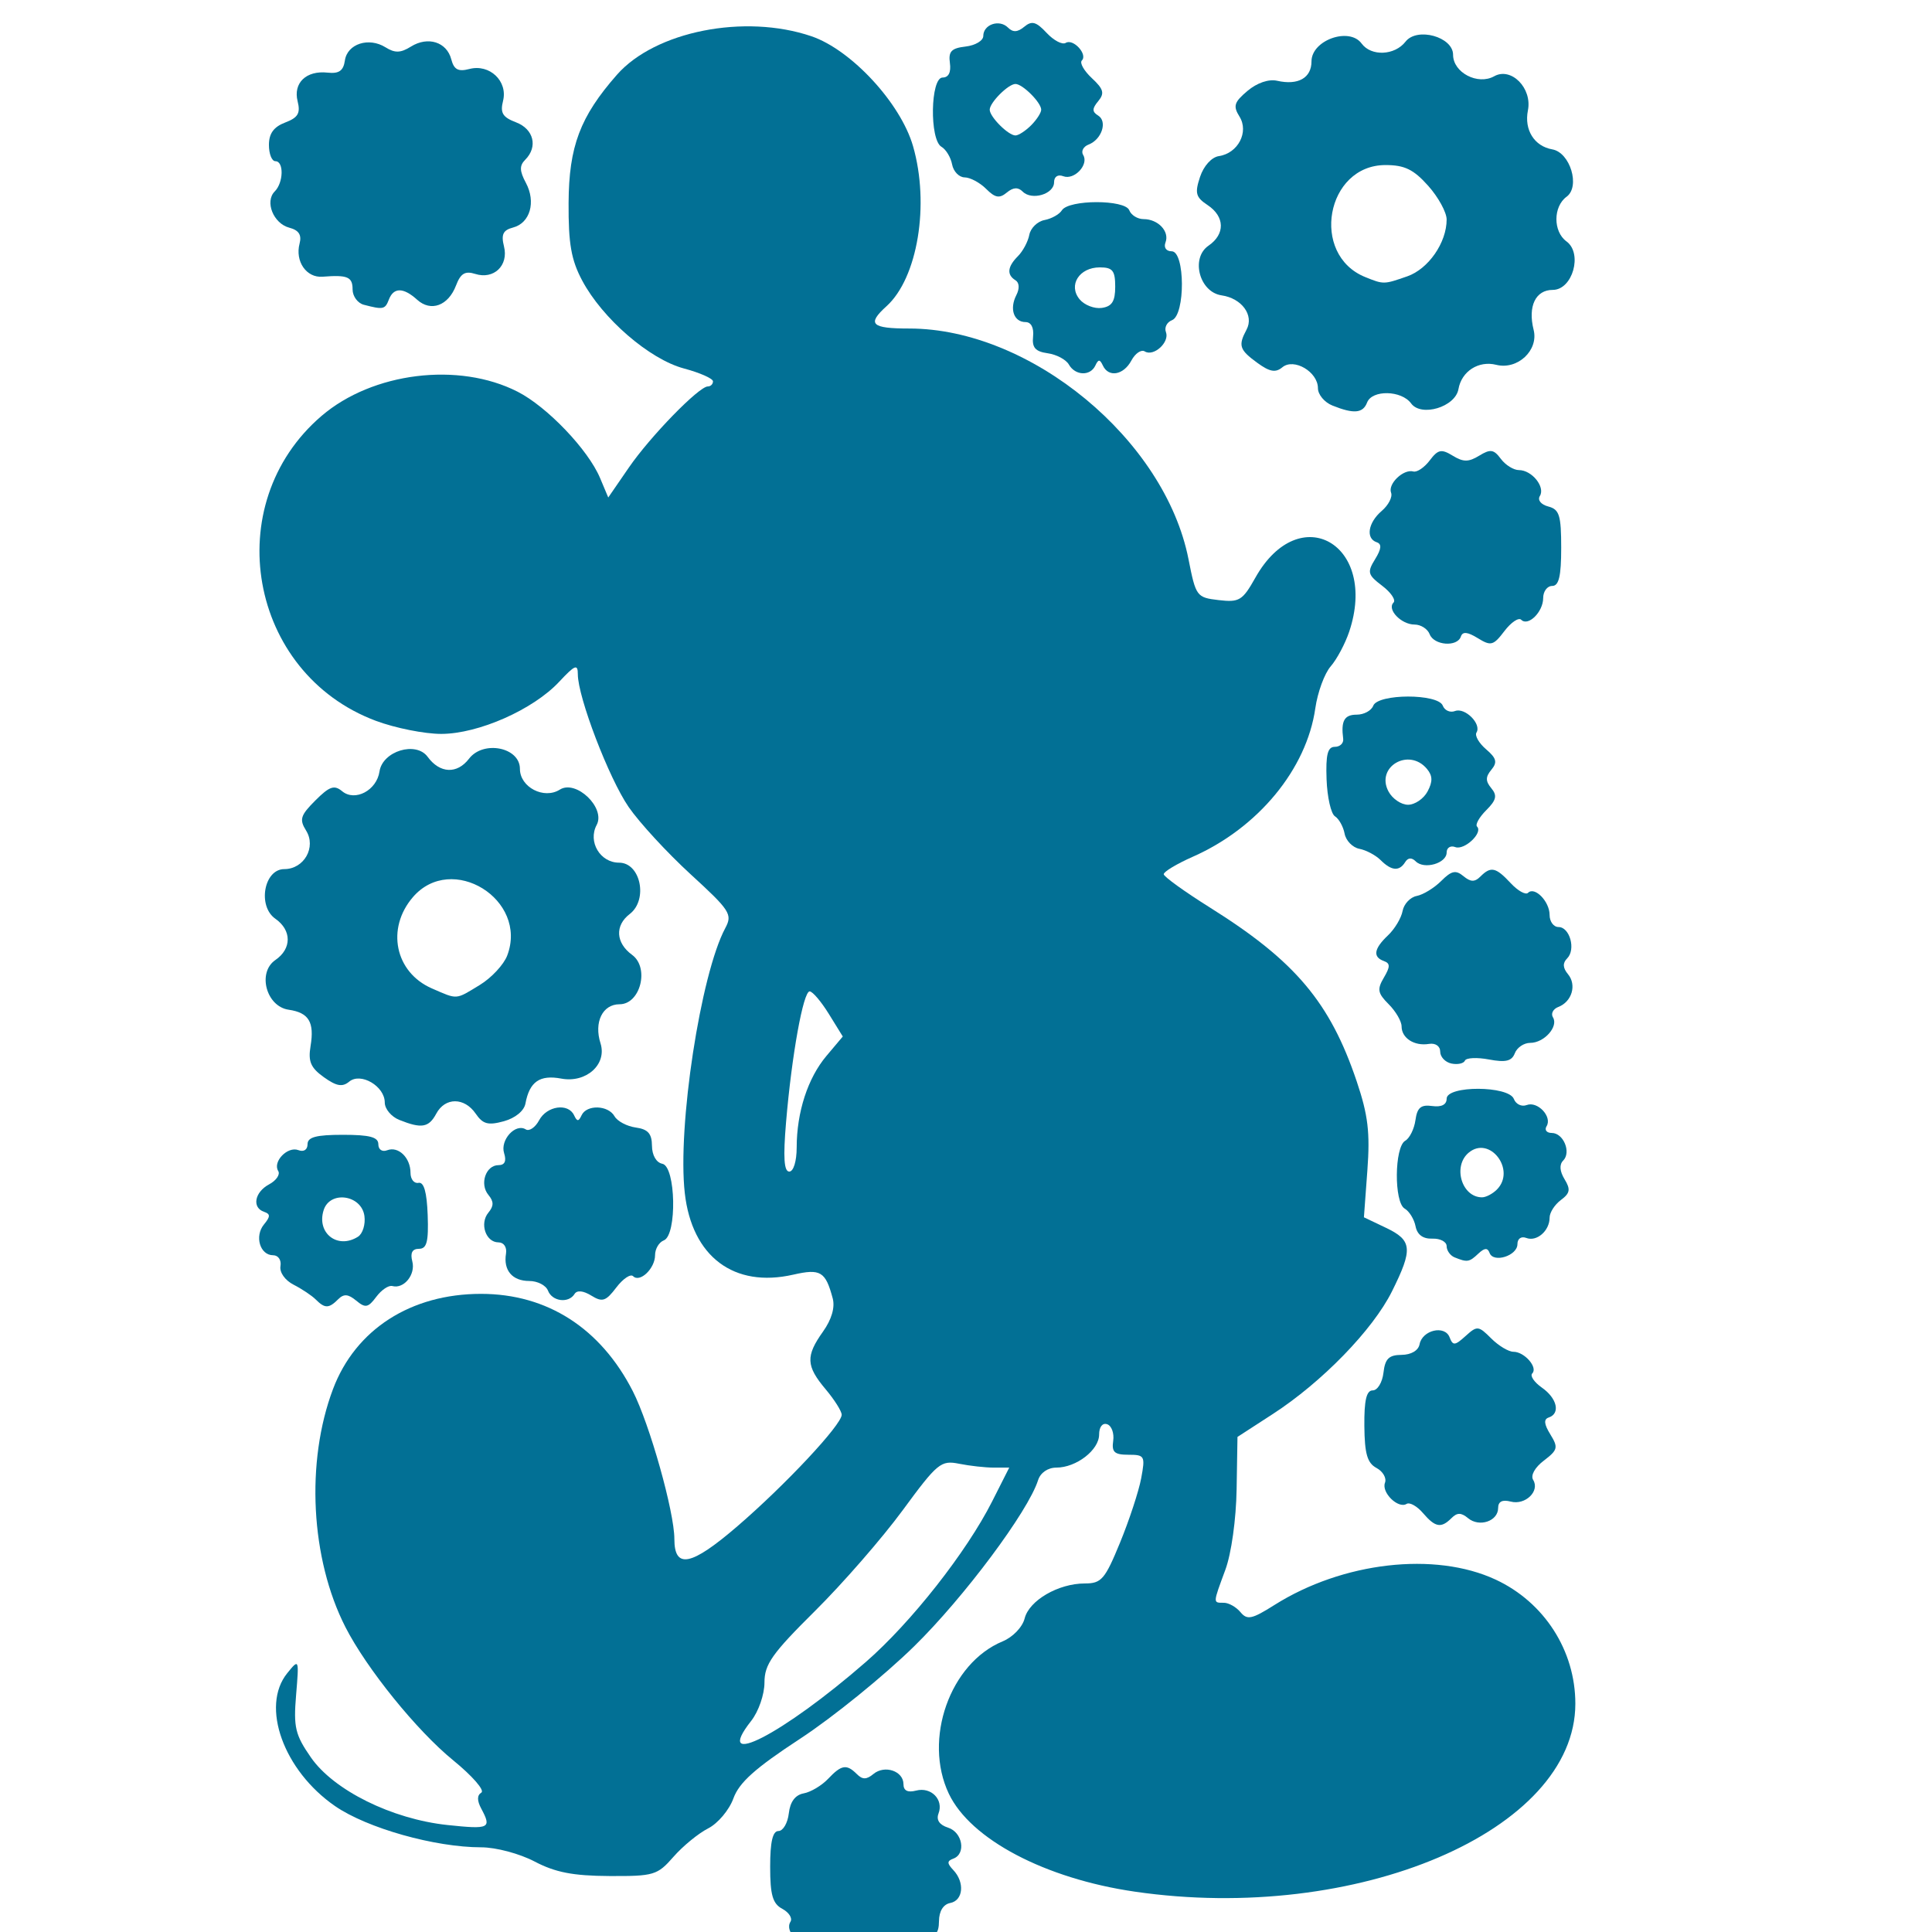 <?xml version="1.0" encoding="UTF-8" standalone="no"?>
<!-- Created with Inkscape (http://www.inkscape.org/) -->

<svg
   xmlns:dc="http://purl.org/dc/elements/1.1/"
   xmlns:cc="http://creativecommons.org/ns#"
   xmlns:rdf="http://www.w3.org/1999/02/22-rdf-syntax-ns#"
   xmlns:svg="http://www.w3.org/2000/svg"
   xmlns="http://www.w3.org/2000/svg"
   xmlns:sodipodi="http://sodipodi.sourceforge.net/DTD/sodipodi-0.dtd"
   xmlns:inkscape="http://www.inkscape.org/namespaces/inkscape"
   width="1080"
   height="1080"
   id="svg2"
   version="1.1"
   inkscape:version="0.47 r22583"
   sodipodi:docname="MickeySchoolBag.svg">
  <defs
     id="defs4">
    <inkscape:perspective
       sodipodi:type="inkscape:persp3d"
       inkscape:vp_x="0 : 526.18109 : 1"
       inkscape:vp_y="0 : 1000 : 0"
       inkscape:vp_z="744.09448 : 526.18109 : 1"
       inkscape:persp3d-origin="372.04724 : 350.78739 : 1"
       id="perspective10" />
    <inkscape:perspective
       id="perspective2820"
       inkscape:persp3d-origin="0.5 : 0.33333333 : 1"
       inkscape:vp_z="1 : 0.5 : 1"
       inkscape:vp_y="0 : 1000 : 0"
       inkscape:vp_x="0 : 0.5 : 1"
       sodipodi:type="inkscape:persp3d" />
    <inkscape:perspective
       id="perspective2834"
       inkscape:persp3d-origin="0.5 : 0.33333333 : 1"
       inkscape:vp_z="1 : 0.5 : 1"
       inkscape:vp_y="0 : 1000 : 0"
       inkscape:vp_x="0 : 0.5 : 1"
       sodipodi:type="inkscape:persp3d" />
    <inkscape:perspective
       id="perspective3041"
       inkscape:persp3d-origin="0.5 : 0.33333333 : 1"
       inkscape:vp_z="1 : 0.5 : 1"
       inkscape:vp_y="0 : 1000 : 0"
       inkscape:vp_x="0 : 0.5 : 1"
       sodipodi:type="inkscape:persp3d" />
    <inkscape:perspective
       id="perspective3055"
       inkscape:persp3d-origin="0.5 : 0.33333333 : 1"
       inkscape:vp_z="1 : 0.5 : 1"
       inkscape:vp_y="0 : 1000 : 0"
       inkscape:vp_x="0 : 0.5 : 1"
       sodipodi:type="inkscape:persp3d" />
    <inkscape:perspective
       id="perspective3507"
       inkscape:persp3d-origin="0.5 : 0.33333333 : 1"
       inkscape:vp_z="1 : 0.5 : 1"
       inkscape:vp_y="0 : 1000 : 0"
       inkscape:vp_x="0 : 0.5 : 1"
       sodipodi:type="inkscape:persp3d" />
    <inkscape:perspective
       id="perspective3666"
       inkscape:persp3d-origin="0.5 : 0.33333333 : 1"
       inkscape:vp_z="1 : 0.5 : 1"
       inkscape:vp_y="0 : 1000 : 0"
       inkscape:vp_x="0 : 0.5 : 1"
       sodipodi:type="inkscape:persp3d" />
    <inkscape:perspective
       id="perspective3923"
       inkscape:persp3d-origin="0.5 : 0.33333333 : 1"
       inkscape:vp_z="1 : 0.5 : 1"
       inkscape:vp_y="0 : 1000 : 0"
       inkscape:vp_x="0 : 0.5 : 1"
       sodipodi:type="inkscape:persp3d" />
    <inkscape:perspective
       id="perspective4242"
       inkscape:persp3d-origin="0.5 : 0.33333333 : 1"
       inkscape:vp_z="1 : 0.5 : 1"
       inkscape:vp_y="0 : 1000 : 0"
       inkscape:vp_x="0 : 0.5 : 1"
       sodipodi:type="inkscape:persp3d" />
    <inkscape:perspective
       id="perspective4256"
       inkscape:persp3d-origin="0.5 : 0.33333333 : 1"
       inkscape:vp_z="1 : 0.5 : 1"
       inkscape:vp_y="0 : 1000 : 0"
       inkscape:vp_x="0 : 0.5 : 1"
       sodipodi:type="inkscape:persp3d" />
    <inkscape:perspective
       id="perspective4619"
       inkscape:persp3d-origin="0.5 : 0.33333333 : 1"
       inkscape:vp_z="1 : 0.5 : 1"
       inkscape:vp_y="0 : 1000 : 0"
       inkscape:vp_x="0 : 0.5 : 1"
       sodipodi:type="inkscape:persp3d" />
    <inkscape:perspective
       id="perspective4633"
       inkscape:persp3d-origin="0.5 : 0.33333333 : 1"
       inkscape:vp_z="1 : 0.5 : 1"
       inkscape:vp_y="0 : 1000 : 0"
       inkscape:vp_x="0 : 0.5 : 1"
       sodipodi:type="inkscape:persp3d" />
    <inkscape:perspective
       id="perspective5147"
       inkscape:persp3d-origin="0.5 : 0.33333333 : 1"
       inkscape:vp_z="1 : 0.5 : 1"
       inkscape:vp_y="0 : 1000 : 0"
       inkscape:vp_x="0 : 0.5 : 1"
       sodipodi:type="inkscape:persp3d" />
    <inkscape:perspective
       id="perspective5273"
       inkscape:persp3d-origin="0.5 : 0.33333333 : 1"
       inkscape:vp_z="1 : 0.5 : 1"
       inkscape:vp_y="0 : 1000 : 0"
       inkscape:vp_x="0 : 0.5 : 1"
       sodipodi:type="inkscape:persp3d" />
  </defs>
  <sodipodi:namedview
     id="base"
     pagecolor="#ffffff"
     bordercolor="#666666"
     borderopacity="1.0"
     inkscape:pageopacity="0.0"
     inkscape:pageshadow="2"
     inkscape:zoom="0.22685185"
     inkscape:cx="-694.05637"
     inkscape:cy="204.62087"
     inkscape:document-units="in"
     inkscape:current-layer="layer1"
     showgrid="false"
     units="in"
     inkscape:showpageshadow="false"
     borderlayer="false"
     inkscape:window-width="1280"
     inkscape:window-height="747"
     inkscape:window-x="-4"
     inkscape:window-y="-4"
     inkscape:window-maximized="1" />
  <g
     inkscape:label="Layer 1"
     inkscape:groupmode="layer"
     id="layer1"
     transform="translate(0,27.64)">
    <path
       style="fill:#027095"
       d="m 461.876,1061.841 c 0,-3.491 -2.25,-4.548 -6.687,-3.139 -7.354,2.334 -16.877,-6.318 -13.308,-12.092 1.215,-1.966 -0.843,-5.208 -4.573,-7.204 -5.392,-2.885 -6.782,-7.716 -6.782,-23.564 0,-13.885 1.409,-19.935 4.643,-19.935 2.554,0 5.156,-4.438 5.782,-9.863 0.751,-6.505 3.588,-10.311 8.333,-11.181 3.957,-0.725 10.091,-4.381 13.631,-8.125 7.469,-7.899 10.346,-8.372 16.076,-2.642 3.154,3.154 5.4,3.139 9.257,-0.062 6.288,-5.218 16.797,-1.655 16.797,5.696 0,3.626 2.347,4.817 7.063,3.584 8.413,-2.2 15.504,5.057 12.525,12.818 -1.372,3.576 0.51,6.363 5.334,7.894 8.128,2.58 10.193,14.668 2.958,17.321 -3.598,1.319 -3.598,2.602 0,6.415 6.481,6.87 5.529,16.991 -1.729,18.389 -3.89,0.749 -6.252,4.56 -6.296,10.157 -0.055,7.077 -2.147,9.197 -9.963,10.096 -5.441,0.626 -9.893,3.198 -9.893,5.715 0,3.173 -6.62,4.639 -21.585,4.78 -16.636,0.157 -21.585,-1.003 -21.585,-5.059 z"
       id="path5451" />
    <path
       id="path5445"
       style="fill:#027095"
       d="m 445.35,613.791 c 0.029,-19.756 6.206,-38.768 16.612,-51.135 l 9.16,-10.886 -7.793,-12.609 c -4.286,-6.935 -9.114,-12.609 -10.728,-12.609 -3.583,0 -10.025,35.709 -13.185,73.086 -1.669,19.748 -1.158,27.645 1.789,27.645 2.365,0 4.134,-5.756 4.146,-13.491 z m 38.689,287.604 c 25.304,-22.056 56.242,-61.393 70.578,-89.74 l 9.552,-18.887 -8.605,0 c -4.733,0 -13.478,-0.975 -19.434,-2.166 -10.17,-2.034 -12.092,-0.447 -31.581,26.082 -11.413,15.536 -33.454,40.846 -48.98,56.242 -23.996,23.797 -28.229,29.793 -28.229,39.987 0,6.671 -3.296,16.183 -7.429,21.437 -21.98,27.942 17.589,7.607 64.126,-32.956 z m 150.272,128.403 c -50.13,-7.302 -91.822,-29.274 -103.919,-54.766 -14.421,-30.391 0.619,-72.936 30.101,-85.148 5.705,-2.363 11.069,-7.957 12.288,-12.815 2.525,-10.058 18.843,-19.545 33.62,-19.545 9.306,0 11.262,-2.264 19.689,-22.784 5.146,-12.531 10.47,-28.72 11.832,-35.975 2.348,-12.518 1.984,-13.191 -7.146,-13.191 -7.803,0 -9.408,-1.466 -8.495,-7.76 0.619,-4.268 -0.898,-8.45 -3.371,-9.294 -2.623,-0.894 -4.497,1.505 -4.497,5.757 0,8.644 -12.75,18.491 -23.942,18.491 -4.725,0 -8.855,2.848 -10.179,7.019 -5.545,17.472 -41.438,65.585 -69.283,92.871 -16.808,16.471 -45.465,39.706 -63.682,51.633 -25.199,16.498 -34.136,24.491 -37.362,33.414 -2.335,6.456 -8.681,13.984 -14.118,16.746 -5.432,2.76 -14.155,9.91 -19.384,15.889 -8.992,10.282 -10.941,10.863 -35.975,10.73 -20.149,-0.107 -30.085,-2.04 -41.615,-8.095 -8.462,-4.444 -21.644,-7.954 -29.869,-7.954 -25.839,0 -63.787,-10.698 -81.675,-23.025 -28.82,-19.861 -41.758,-55.794 -26.758,-74.319 6.61,-8.163 6.634,-8.103 4.946,12.249 -1.493,17.998 -0.502,22.174 8.254,34.809 12.754,18.404 45.324,34.528 76.392,37.818 23.495,2.488 24.769,1.872 18.877,-9.136 -2.42,-4.522 -2.407,-7.482 0.039,-8.994 2.006,-1.24 -5.093,-9.373 -15.776,-18.075 -20.304,-16.54 -48.38,-51.255 -60.216,-74.456 -19.464,-38.152 -22.284,-92.325 -6.926,-133.047 12.566,-33.32 43.494,-53.213 82.729,-53.213 36.964,0 66.84,19.157 84.857,54.413 9.442,18.475 23.228,67.491 23.228,82.586 0,17.045 9.369,15.164 35.198,-7.066 26.88,-23.135 58.338,-56.756 58.338,-62.349 0,-1.974 -4.047,-8.398 -8.994,-14.277 -10.957,-13.022 -11.204,-18.514 -1.446,-32.216 4.798,-6.739 6.775,-13.493 5.428,-18.543 -4.025,-15.087 -6.807,-16.762 -22.06,-13.284 -33.188,7.568 -56.625,-10.058 -60.638,-45.606 -4.19,-37.119 8.832,-122.329 22.637,-148.124 4.113,-7.686 2.742,-9.817 -19.339,-30.049 -13.071,-11.977 -28.681,-28.92 -34.688,-37.651 -11.037,-16.042 -28.4,-61.409 -28.4,-74.207 0,-5.891 -1.585,-5.248 -10.439,4.229 -14.541,15.567 -45.109,29.081 -65.874,29.124 -9.324,0.018 -25.795,-3.273 -36.602,-7.316 -71.138,-26.616 -87.954,-121.13 -30.328,-170.456 28.492,-24.388 76.628,-30.328 109.572,-13.522 16.544,8.44 39.435,32.405 46.105,48.268 l 4.573,10.875 11.522,-16.747 c 11.998,-17.438 39.163,-45.335 44.147,-45.335 1.58,0 2.873,-1.283 2.873,-2.851 0,-1.568 -7.327,-4.811 -16.281,-7.206 -19.231,-5.144 -45.489,-27.847 -56.834,-49.14 -6.134,-11.513 -7.722,-20.562 -7.603,-43.332 0.165,-31.652 6.407,-48.225 26.995,-71.673 21.376,-24.346 71.448,-34.267 108.769,-21.55 22.304,7.6 49.861,37.409 56.785,61.425 9.398,32.596 2.583,73.72 -14.827,89.476 -11.066,10.015 -8.561,12.474 12.706,12.474 67.811,0 142.956,62.09 156.119,128.997 4.083,20.753 4.544,21.377 16.848,22.814 11.56,1.35 13.33,0.267 20.541,-12.563 24.701,-43.95 68.773,-18.57 52.439,30.199 -2.253,6.726 -6.917,15.467 -10.364,19.424 -3.447,3.957 -7.31,14.488 -8.584,23.401 -4.858,33.999 -31.931,66.835 -68.408,82.971 -9.061,4.008 -16.408,8.426 -16.325,9.817 0.082,1.391 11.778,9.815 25.991,18.719 47.506,29.761 67.005,52.886 81.905,97.133 6.334,18.809 7.496,28.522 5.94,49.65 l -1.934,26.266 12.328,5.879 c 14.711,7.015 15.161,11.838 3.325,35.59 -10.694,21.459 -39.088,50.678 -66.545,68.478 l -19.786,12.827 -0.482,29.267 c -0.278,16.869 -2.945,35.935 -6.296,45.009 -7.023,19.017 -6.996,18.435 -0.858,18.435 2.726,0 6.914,2.36 9.307,5.243 3.751,4.52 6.365,3.973 18.946,-3.969 38.186,-24.106 89.743,-30.031 123.705,-14.217 27.19,12.661 44.548,39.685 44.548,69.358 0,71.099 -122.067,123.166 -246.321,105.067 z" />
    <path
       id="path5443"
       style="fill:#027095"
       d="m 795.413,818.136 c -3.301,-3.856 -7.404,-6.145 -9.116,-5.087 -4.696,2.902 -14.18,-6.361 -12.09,-11.808 1.006,-2.621 -1.135,-6.351 -4.758,-8.29 -5.127,-2.744 -6.626,-7.938 -6.766,-23.439 -0.13,-14.418 1.163,-19.914 4.683,-19.914 2.674,0 5.374,-4.452 6,-9.893 0.899,-7.816 3.019,-9.908 10.096,-9.963 5.378,-0.042 9.409,-2.41 10.086,-5.926 1.532,-7.955 14.098,-10.883 16.774,-3.91 1.845,4.809 2.952,4.723 8.934,-0.69 6.476,-5.861 7.213,-5.793 14.315,1.309 4.118,4.118 9.718,7.488 12.444,7.488 6.181,0 13.826,8.799 10.52,12.106 -1.347,1.347 1.095,4.933 5.428,7.967 8.48,5.94 10.417,14.456 3.79,16.665 -2.904,0.968 -2.644,3.704 0.899,9.453 4.515,7.324 4.171,8.71 -3.625,14.633 -5.038,3.827 -7.522,8.305 -5.986,10.791 3.876,6.272 -4.369,14.267 -12.516,12.136 -4.715,-1.233 -7.063,-0.042 -7.063,3.584 0,7.351 -10.509,10.914 -16.797,5.696 -3.857,-3.201 -6.103,-3.216 -9.257,-0.062 -5.814,5.814 -9.076,5.234 -15.994,-2.846 z" />
    <path
       id="path5439"
       style="fill:#027095"
       d="m 200.113,663.695 c 2.646,-1.677 4.265,-6.914 3.598,-11.637 -1.671,-11.816 -19.271,-14.308 -22.788,-3.227 -4.083,12.864 7.811,22.077 19.19,14.864 z m -23.576,35.121 c -2.208,-2.208 -7.793,-5.94 -12.412,-8.294 -4.792,-2.443 -7.944,-6.897 -7.34,-10.376 0.588,-3.392 -1.236,-6.096 -4.112,-6.096 -7.342,0 -10.504,-10.682 -5.102,-17.23 3.633,-4.403 3.646,-5.833 0.062,-7.039 -6.917,-2.328 -5.335,-11.005 2.799,-15.358 4.013,-2.148 6.302,-5.513 5.087,-7.479 -3.217,-5.205 5.248,-13.963 11.265,-11.655 3.006,1.153 5.133,-0.213 5.133,-3.297 0,-3.986 4.812,-5.267 19.786,-5.267 14.974,0 19.786,1.281 19.786,5.267 0,2.997 2.137,4.447 4.958,3.365 6.256,-2.401 13.03,4.173 13.03,12.645 0,3.562 2.006,6.071 4.457,5.576 3.027,-0.611 4.677,5.161 5.142,17.988 0.542,14.935 -0.478,18.887 -4.877,18.887 -3.756,0 -4.962,2.293 -3.715,7.063 1.923,7.354 -4.716,15.527 -11.168,13.749 -2.047,-0.564 -6.09,2.151 -8.983,6.034 -4.535,6.086 -6.08,6.38 -11.199,2.131 -4.498,-3.733 -6.948,-3.918 -10.103,-0.764 -5.193,5.193 -7.426,5.22 -12.496,0.15 z" />
    <path
       style="fill:#027095"
       d="m 306.327,693.837 c -1.139,-2.968 -5.849,-5.396 -10.467,-5.396 -9.474,0 -14.538,-5.955 -13.002,-15.29 0.59,-3.587 -1.218,-6.296 -4.202,-6.296 -7.111,0 -10.681,-10.558 -5.629,-16.645 3.068,-3.697 3.068,-6.183 0,-9.881 -5.057,-6.094 -1.479,-16.645 5.645,-16.645 3.484,0 4.539,-2.253 3.131,-6.687 -2.334,-7.354 6.318,-16.877 12.092,-13.308 1.966,1.215 5.332,-1.074 7.479,-5.087 4.33,-8.09 16.273,-9.801 19.541,-2.799 1.679,3.598 2.518,3.598 4.197,0 2.833,-6.071 14.841,-5.71 18.409,0.553 1.582,2.778 6.924,5.611 11.871,6.296 6.828,0.946 9.011,3.403 9.063,10.203 0.041,5.284 2.412,9.409 5.782,10.058 7.568,1.457 8.314,39.965 0.83,42.837 -2.685,1.03 -4.882,4.74 -4.882,8.243 0,7.446 -8.469,15.57 -12.269,11.77 -1.437,-1.437 -5.668,1.41 -9.403,6.327 -5.859,7.715 -7.775,8.334 -13.977,4.517 -4.522,-2.783 -7.995,-3.116 -9.366,-0.899 -3.315,5.364 -12.511,4.204 -14.842,-1.872 z"
       id="path5437" />
    <path
       id="path5433"
       style="fill:#027095"
       d="m 836.742,637.355 c 10.905,-10.905 -3.931,-30.442 -15.699,-20.675 -9.118,7.568 -3.942,24.992 7.425,24.992 2.176,0 5.9,-1.943 8.274,-4.317 z m -23.564,37.91 c -2.473,-0.998 -4.497,-3.832 -4.497,-6.297 0,-2.466 -3.592,-4.354 -7.982,-4.197 -5.246,0.188 -8.466,-2.181 -9.395,-6.909 -0.777,-3.957 -3.514,-8.408 -6.083,-9.89 -6.009,-3.468 -5.763,-34.456 0.302,-37.919 2.463,-1.406 5.039,-6.604 5.724,-11.551 0.968,-6.989 3.05,-8.743 9.34,-7.868 5.185,0.721 8.095,-0.746 8.095,-4.082 0,-7.481 34.704,-7.345 37.579,0.147 1.13,2.945 4.351,4.473 7.158,3.396 6.101,-2.341 14.417,6.516 11.123,11.847 -1.276,2.065 0.029,3.755 2.903,3.755 6.544,0 11.004,10.819 6.369,15.453 -2.212,2.212 -1.93,5.963 0.781,10.41 3.464,5.682 3.088,7.807 -2.057,11.627 -3.463,2.571 -6.296,7.005 -6.296,9.854 0,7.344 -7.177,13.595 -13.03,11.349 -2.845,-1.092 -4.958,0.382 -4.958,3.459 0,6.486 -13.419,10.727 -15.567,4.919 -1.109,-2.999 -2.815,-2.895 -6.288,0.382 -5.072,4.785 -6.168,4.96 -13.221,2.114 z" />
    <path
       id="path5429"
       style="fill:#027095"
       d="m 268.241,522.939 c 6.48,-3.951 13.363,-11.342 15.295,-16.425 11.896,-31.288 -31.032,-57.866 -52.726,-32.645 -15.097,17.551 -9.985,42.063 10.643,51.036 14.537,6.323 13.009,6.435 26.788,-1.966 z m -45.059,75.451 c -4.452,-1.789 -8.094,-6.154 -8.094,-9.699 0,-9.148 -13.441,-17.04 -19.896,-11.683 -3.786,3.142 -7.099,2.559 -14.161,-2.492 -7.362,-5.266 -8.858,-8.766 -7.427,-17.386 2.224,-13.396 -0.969,-18.698 -12.237,-20.323 -12.546,-1.809 -17.633,-20.798 -7.443,-27.783 9.219,-6.319 9.213,-16.631 -0.014,-23.094 -10.063,-7.049 -6.334,-27.733 5,-27.733 11.071,0 18,-12.253 12.191,-21.556 -3.865,-6.189 -3.162,-8.479 5.16,-16.8 7.923,-7.923 10.589,-8.842 15.007,-5.176 7.176,5.955 19.315,-0.466 20.871,-11.04 1.679,-11.409 20.401,-17.106 26.92,-8.191 6.821,9.328 16.445,9.766 23.124,1.052 8.018,-10.461 28.454,-6.397 28.454,5.658 0,10.26 13.421,17.239 22.323,11.608 9.08,-5.744 25.694,10.207 20.582,19.759 -5.023,9.385 1.933,21.089 12.534,21.089 12.03,0 16.32,20.743 5.936,28.708 -8.386,6.433 -7.826,16.132 1.319,22.819 9.828,7.186 4.667,27.619 -6.976,27.619 -9.534,0 -14.423,10.011 -10.667,21.843 3.738,11.778 -8.012,22.328 -21.955,19.712 -12.013,-2.254 -17.747,1.743 -20.011,13.948 -0.761,4.102 -5.696,8.147 -12.079,9.899 -8.793,2.414 -11.707,1.629 -15.728,-4.238 -6.329,-9.233 -17.106,-9.236 -22.046,-0.006 -4.179,7.809 -8.231,8.492 -20.686,3.485 z" />
    <path
       id="path5427"
       style="fill:#027095"
       d="m 811.379,566.889 c -3.463,-0.711 -6.296,-3.704 -6.296,-6.651 0,-3.1 -2.654,-4.922 -6.296,-4.323 -8.158,1.342 -15.29,-3.224 -15.29,-9.79 0,-2.851 -3.246,-8.43 -7.214,-12.398 -6.156,-6.156 -6.552,-8.335 -2.698,-14.86 3.61,-6.112 3.613,-7.973 0.018,-9.275 -6.336,-2.294 -5.595,-6.906 2.31,-14.38 3.744,-3.54 7.405,-9.655 8.136,-13.59 0.731,-3.935 4.29,-7.724 7.91,-8.421 3.62,-0.697 9.78,-4.466 13.69,-8.377 5.745,-5.745 8.127,-6.264 12.417,-2.704 4.021,3.337 6.318,3.395 9.473,0.241 5.859,-5.859 8.619,-5.261 16.938,3.668 4.013,4.308 8.38,6.75 9.702,5.427 3.726,-3.726 12.061,4.818 12.061,12.363 0,3.715 2.24,6.755 4.977,6.755 6.323,0 9.789,12.575 4.833,17.532 -2.6,2.6 -2.453,5.309 0.478,8.841 4.968,5.986 2.197,15.378 -5.397,18.293 -2.941,1.128 -4.295,3.753 -3.01,5.832 3.193,5.166 -4.923,14.258 -12.729,14.258 -3.503,0 -7.369,2.605 -8.591,5.79 -1.702,4.435 -5.08,5.253 -14.442,3.497 -6.721,-1.261 -12.775,-0.975 -13.453,0.635 -0.678,1.61 -4.066,2.346 -7.528,1.635 z" />
    <path
       id="path5423"
       style="fill:#027095"
       d="m 798.011,414.798 c 2.95,-5.511 2.869,-8.757 -0.314,-12.591 -10.091,-12.159 -28.88,-1.165 -21.517,12.591 2.186,4.084 7.098,7.425 10.916,7.425 3.818,0 8.73,-3.341 10.916,-7.425 z m -26.203,38.392 c -2.755,-2.755 -8.113,-5.606 -11.908,-6.337 -3.795,-0.731 -7.51,-4.548 -8.256,-8.482 -0.746,-3.935 -3.172,-8.296 -5.392,-9.692 -2.219,-1.396 -4.33,-10.705 -4.691,-20.686 -0.5,-13.829 0.597,-18.147 4.609,-18.147 2.896,0 5.002,-2.024 4.681,-4.497 -1.305,-10.052 0.626,-13.491 7.577,-13.491 4.019,0 8.168,-2.242 9.219,-4.981 2.617,-6.82 36.259,-6.872 38.873,-0.061 1.038,2.706 4.118,4.065 6.844,3.019 5.591,-2.145 14.956,7.233 11.999,12.016 -1.058,1.712 1.354,5.92 5.361,9.351 5.827,4.989 6.422,7.278 2.973,11.434 -3.334,4.018 -3.342,6.366 -0.032,10.352 3.396,4.092 2.806,6.628 -2.857,12.292 -3.925,3.925 -6.231,8.041 -5.124,9.148 3.46,3.46 -7.111,13.402 -12.181,11.456 -2.651,-1.017 -4.82,0.339 -4.82,3.014 0,6.07 -12.565,9.687 -17.278,4.973 -2.261,-2.261 -4.348,-2.115 -5.912,0.416 -3.26,5.274 -7.664,4.921 -13.682,-1.097 z" />
    <path
       id="path5421"
       style="fill:#027095"
       d="m 799.189,326.888 c -1.139,-2.968 -4.937,-5.396 -8.44,-5.396 -7.446,0 -15.57,-8.469 -11.77,-12.269 1.437,-1.437 -1.41,-5.669 -6.327,-9.403 -8.117,-6.165 -8.481,-7.534 -3.953,-14.88 3.543,-5.748 3.804,-8.485 0.899,-9.453 -6.275,-2.092 -4.861,-10.964 2.792,-17.516 3.784,-3.24 6.138,-7.821 5.233,-10.181 -1.902,-4.957 6.931,-13.383 12.438,-11.866 2.047,0.564 6.166,-2.212 9.153,-6.169 4.649,-6.159 6.499,-6.543 12.845,-2.668 5.958,3.638 8.87,3.638 14.828,0 6.253,-3.819 8.146,-3.542 12.089,1.768 2.571,3.463 7.131,6.296 10.133,6.296 7.209,0 14.81,9.417 11.684,14.475 -1.413,2.287 0.609,4.803 4.727,5.879 6.174,1.614 7.197,4.905 7.197,23.142 0,15.824 -1.288,21.26 -5.037,21.26 -2.77,0 -5.037,3.04 -5.037,6.755 0,7.75 -8.376,16.048 -12.269,12.155 -1.437,-1.437 -5.668,1.41 -9.403,6.327 -6.165,8.117 -7.534,8.481 -14.88,3.953 -5.748,-3.543 -8.485,-3.804 -9.453,-0.899 -1.991,5.974 -15.03,4.996 -17.45,-1.309 z" />
    <path
       id="path5417"
       style="fill:#027095"
       d="m 786.668,126.835 c 11.817,-4.119 22.013,-18.826 22.013,-31.752 0,-4.024 -4.652,-12.523 -10.337,-18.886 -8.166,-9.139 -13.175,-11.569 -23.85,-11.569 -33.264,0 -42.304,50.114 -11.297,62.627 10.297,4.156 10.347,4.155 23.471,-0.42 z m -41.843,72.229 c -4.452,-1.789 -8.094,-6.154 -8.094,-9.699 0,-9.148 -13.441,-17.04 -19.896,-11.683 -3.787,3.143 -7.059,2.56 -13.995,-2.492 -10.031,-7.306 -10.787,-9.644 -6.009,-18.573 4.283,-8.003 -2.647,-17.508 -13.962,-19.149 -12.412,-1.8 -17.418,-20.836 -7.302,-27.77 9.393,-6.438 9.164,-16.267 -0.528,-22.703 -6.606,-4.386 -7.219,-6.672 -4.215,-15.728 2.047,-6.173 6.453,-11.034 10.554,-11.645 10.697,-1.593 16.884,-13.47 11.504,-22.085 -3.683,-5.898 -3.01,-8.062 4.466,-14.366 5.347,-4.508 11.869,-6.726 16.612,-5.651 11.685,2.651 19.173,-1.585 19.173,-10.847 0,-11.853 21.121,-19.372 28.017,-9.974 5.348,7.289 18.501,6.723 24.551,-1.056 6.431,-8.269 26.578,-2.706 26.578,7.338 0,9.941 13.79,17.153 22.974,12.014 9.514,-5.324 21.349,6.638 18.863,19.067 -2.178,10.888 3.547,20.05 13.627,21.808 9.988,1.742 15.74,20.801 7.988,26.469 -7.553,5.523 -7.592,19.466 -0.07,24.966 9.201,6.728 3.439,27.115 -7.664,27.115 -9.611,0 -13.997,9.163 -10.691,22.336 2.874,11.451 -8.989,22.533 -20.917,19.539 -9.882,-2.48 -19.372,3.628 -21.109,13.588 -1.742,9.988 -20.8,15.74 -26.468,7.988 -5.396,-7.379 -21.833,-7.71 -24.602,-0.495 -2.318,6.04 -7.445,6.486 -19.385,1.687 z" />
    <path
       id="path5413"
       style="fill:#027095"
       d="m 623.408,132.621 c 0,-8.983 -1.443,-10.793 -8.602,-10.793 -11.516,0 -17.828,9.984 -11.291,17.86 2.68,3.229 8.252,5.389 12.383,4.798 5.707,-0.815 7.51,-3.663 7.51,-11.866 z m -25.903,43.517 c -1.582,-2.778 -6.924,-5.616 -11.871,-6.307 -6.882,-0.962 -8.793,-3.155 -8.137,-9.34 0.525,-4.95 -1.102,-8.083 -4.197,-8.083 -6.577,0 -9.105,-7.386 -5.158,-15.071 1.883,-3.666 1.69,-6.962 -0.486,-8.307 -4.98,-3.078 -4.513,-7.58 1.401,-13.494 2.755,-2.755 5.606,-8.113 6.337,-11.908 0.731,-3.795 4.548,-7.51 8.482,-8.256 3.935,-0.746 8.309,-3.193 9.721,-5.438 3.824,-6.079 35.346,-6.107 37.676,-0.034 1.044,2.721 4.639,4.947 7.989,4.947 8.136,0 14.617,6.888 12.26,13.03 -1.092,2.847 0.383,4.958 3.463,4.958 7.503,0 7.668,35.636 0.178,38.511 -2.853,1.095 -4.382,4.092 -3.396,6.66 2.173,5.662 -6.838,13.887 -11.833,10.8 -1.966,-1.215 -5.332,1.074 -7.479,5.087 -4.373,8.172 -12.749,9.642 -15.943,2.799 -1.679,-3.598 -2.518,-3.598 -4.197,0 -2.812,6.025 -11.243,5.71 -14.811,-0.553 z" />
    <path
       id="path5411"
       style="fill:#027095"
       d="m 203.396,142.733 c -3.463,-0.905 -6.296,-4.764 -6.296,-8.577 0,-7.032 -2.798,-8.218 -16.788,-7.111 -9.028,0.714 -15.454,-8.557 -12.846,-18.531 1.268,-4.85 -0.438,-7.483 -5.747,-8.871 -8.878,-2.322 -13.814,-14.6 -8.147,-20.267 4.942,-4.942 5.195,-16.906 0.357,-16.906 -1.979,0 -3.598,-4.087 -3.598,-9.083 0,-6.4 2.681,-10.102 9.077,-12.534 7.204,-2.739 8.641,-5.188 6.964,-11.87 -2.577,-10.267 4.811,-17.335 16.745,-16.022 6.387,0.703 8.845,-1.021 9.675,-6.786 1.341,-9.311 13.355,-13.209 22.709,-7.367 5.263,3.286 8.442,3.197 14.201,-0.399 9.48,-5.92 20.021,-2.605 22.558,7.095 1.515,5.794 3.876,7.054 10.149,5.413 11.271,-2.947 21.562,6.813 18.798,17.827 -1.694,6.748 -0.244,9.147 7.253,11.997 9.922,3.772 12.354,13.708 5.126,20.936 -3.261,3.261 -3.173,6.246 0.379,12.882 5.745,10.734 2.361,22.499 -7.189,24.996 -5.574,1.458 -6.724,3.863 -5.046,10.549 2.68,10.678 -5.697,18.68 -16.101,15.377 -5.636,-1.789 -8.146,-0.284 -10.69,6.407 -4.331,11.391 -14.073,14.978 -21.768,8.014 -7.675,-6.946 -13.143,-6.976 -15.787,-0.087 -2.124,5.535 -3.15,5.749 -13.989,2.916 z" />
    <path
       id="path5301"
       style="fill:#027095"
       d="m 576.383,42.426 c 3.109,-3.109 5.653,-7.041 5.653,-8.737 0,-3.996 -10.394,-14.39 -14.39,-14.39 -3.997,0 -14.39,10.394 -14.39,14.39 0,3.996 10.394,14.39 14.39,14.39 1.696,0 5.628,-2.544 8.737,-5.653 z m -25.129,35.515 c -3.499,-3.499 -8.906,-6.388 -12.014,-6.42 -3.109,-0.032 -6.264,-3.295 -7.011,-7.253 -0.748,-3.957 -3.42,-8.385 -5.939,-9.84 -6.755,-3.901 -6.191,-38.727 0.627,-38.727 3.335,0 4.803,-2.91 4.082,-8.094 -0.903,-6.498 0.826,-8.319 8.768,-9.233 5.441,-0.626 9.893,-3.286 9.893,-5.911 0,-6.448 8.988,-9.506 13.799,-4.694 2.78,2.78 5.372,2.648 9.122,-0.464 4.216,-3.499 6.649,-2.834 12.468,3.413 3.977,4.268 8.789,6.797 10.695,5.619 4.18,-2.584 12.425,6.423 9.008,9.84 -1.323,1.323 1.202,5.766 5.61,9.873 6.55,6.102 7.202,8.447 3.567,12.828 -3.493,4.208 -3.506,5.943 -0.061,8.072 5.337,3.298 2.002,13.399 -5.356,16.223 -2.94,1.128 -4.295,3.753 -3.01,5.832 3.315,5.364 -4.997,14.217 -11.137,11.86 -3.031,-1.163 -5.133,0.226 -5.133,3.392 0,6.625 -12.427,10.323 -17.532,5.218 -2.6,-2.6 -5.332,-2.434 -8.916,0.54 -4.088,3.393 -6.497,2.959 -11.53,-2.073 z" />
    <path
       style="fill:#000000"
       d=""
       id="path5289" />
    <path
       style="fill:#000000"
       d=""
       id="path5287" />
  </g>
</svg>
